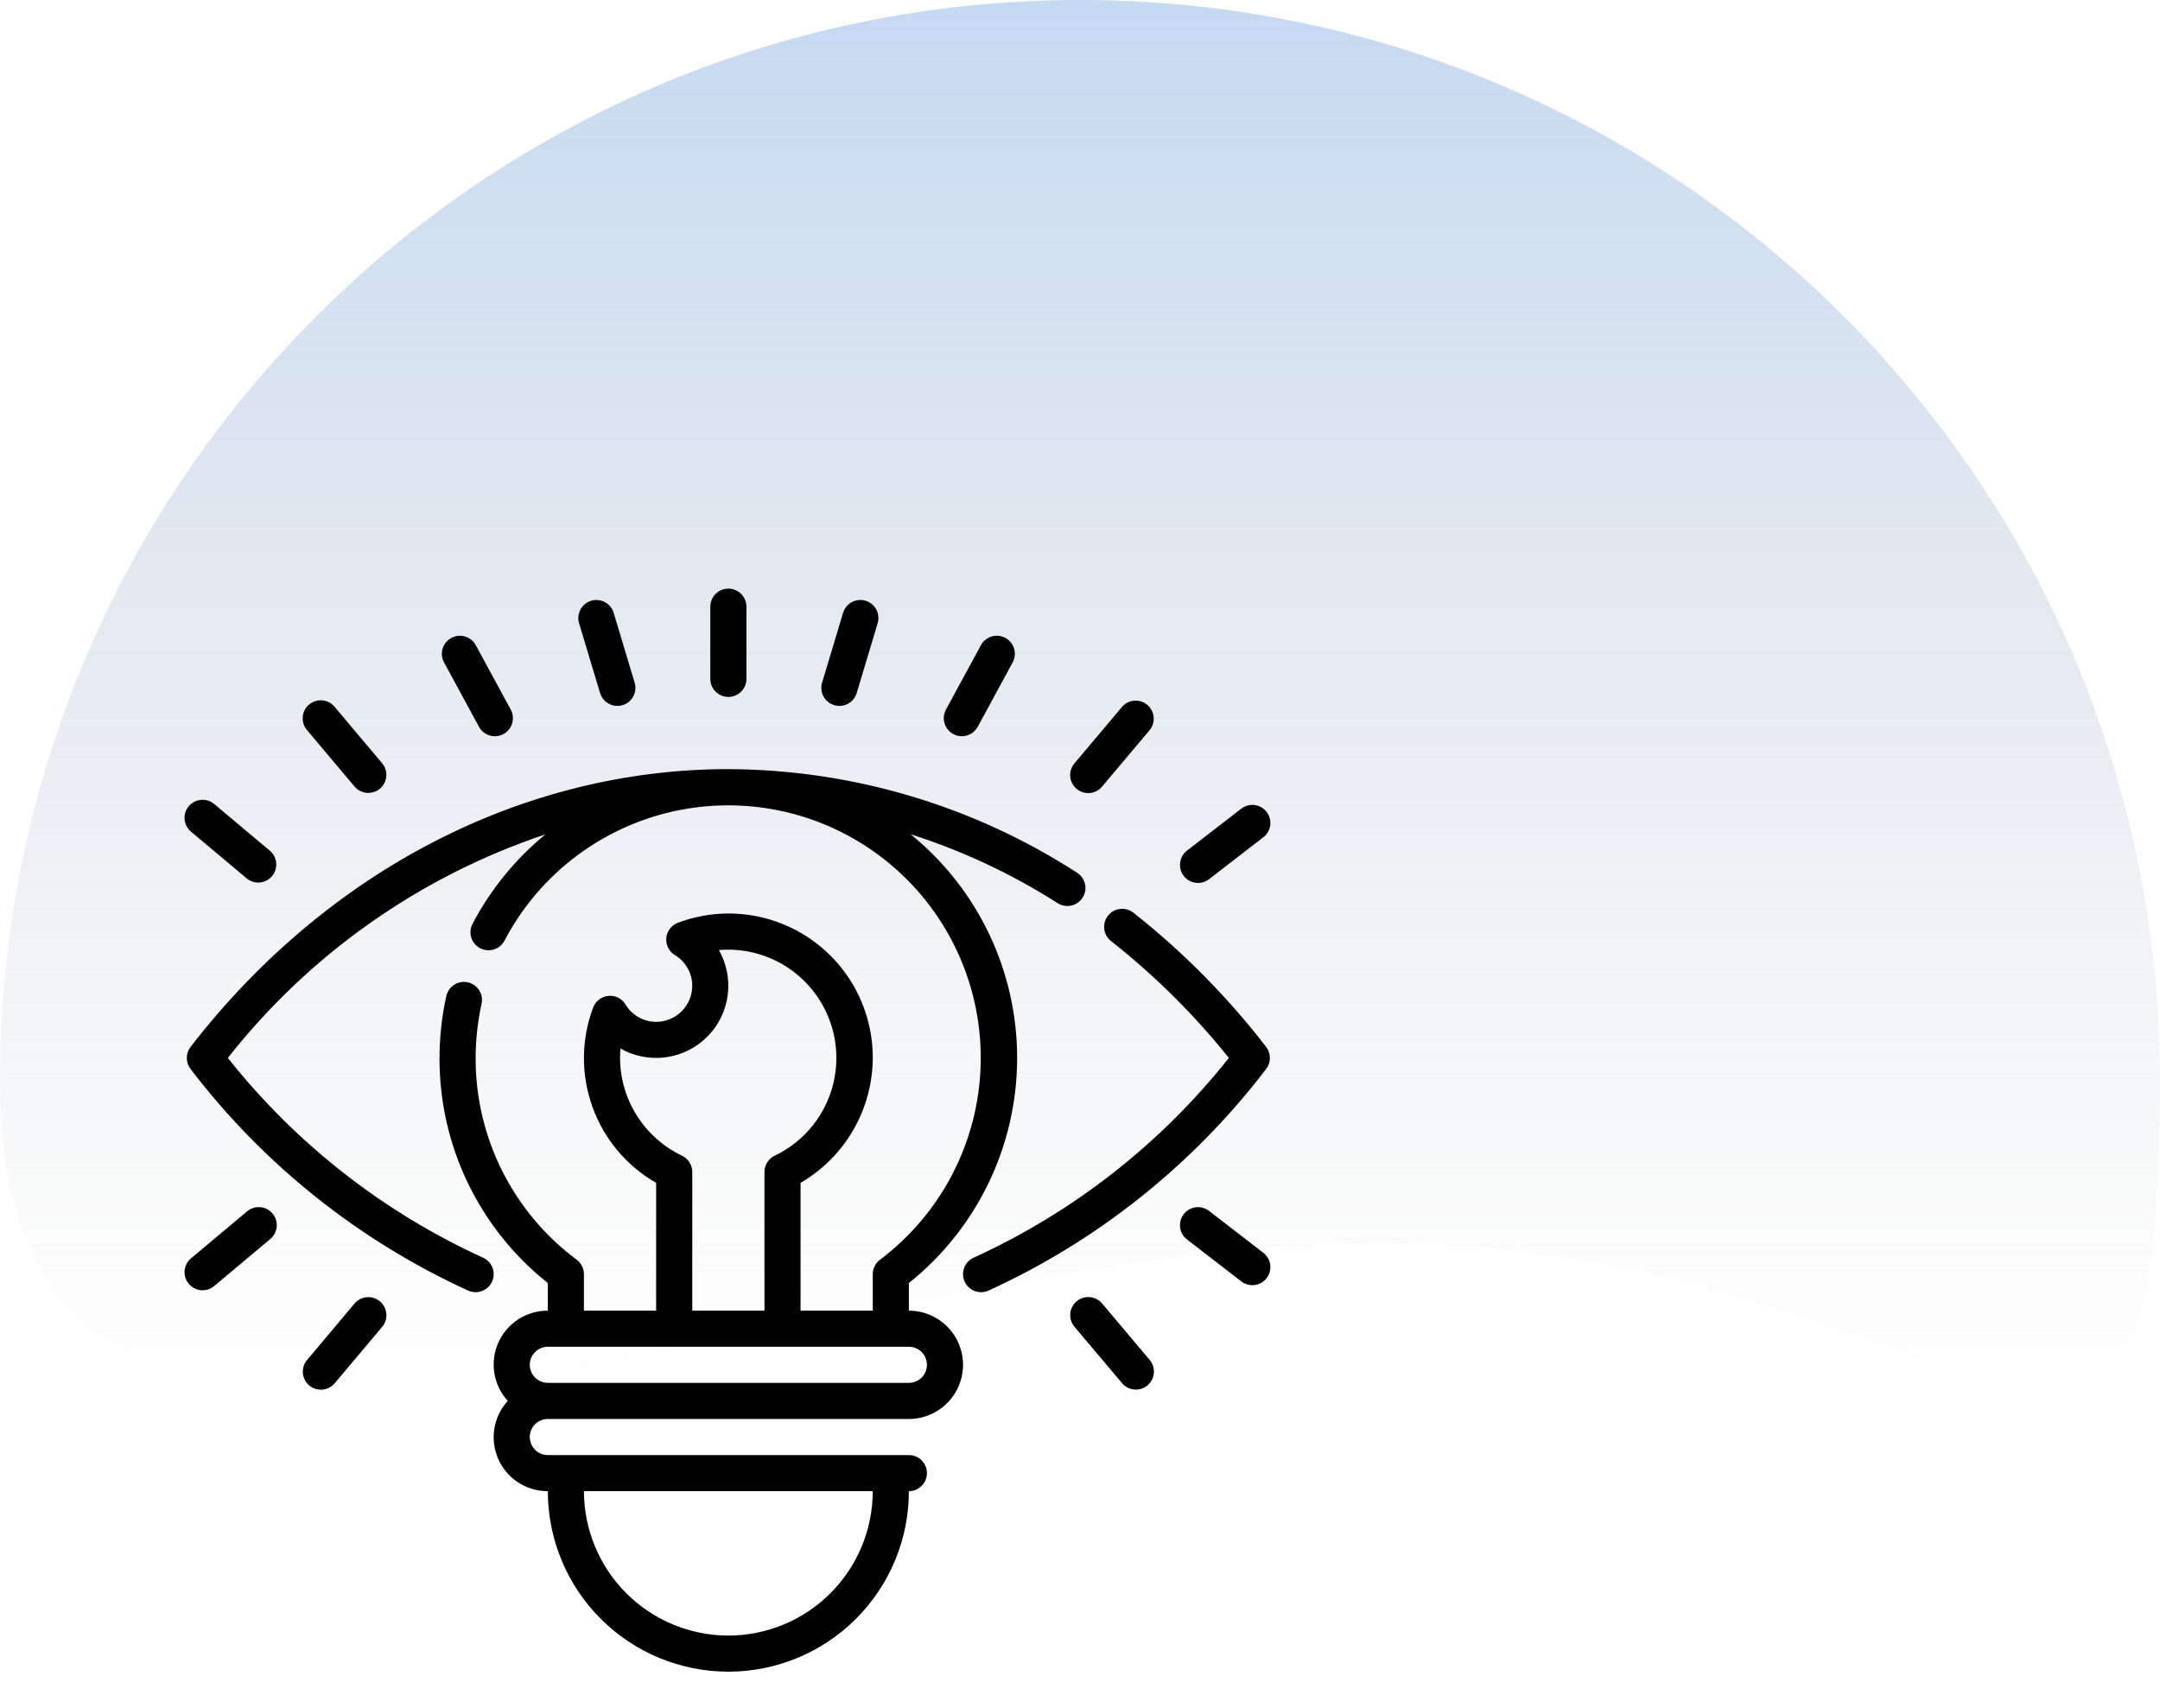 <svg width="86" height="68" viewBox="0 0 86 68" fill="none" xmlns="http://www.w3.org/2000/svg">
<path d="M86 43C86 66.748 78.748 49.5 55 49.5C31.252 49.5 0 66.748 0 43C0 19.252 19.252 0 43 0C66.748 0 86 19.252 86 43Z" fill="url(#paint0_linear_347_3117)"/>
<g clip-path="url(#clip0_347_3117)">
<path d="M24.786 28.078C24.719 28.098 24.649 28.108 24.579 28.108C24.425 28.108 24.274 28.058 24.151 27.966C24.027 27.873 23.936 27.744 23.892 27.596L23.056 24.815C23.002 24.632 23.022 24.435 23.112 24.267C23.203 24.1 23.356 23.975 23.539 23.92C23.721 23.865 23.918 23.885 24.086 23.976C24.254 24.066 24.379 24.22 24.433 24.402L25.269 27.183C25.296 27.273 25.305 27.368 25.295 27.462C25.285 27.556 25.258 27.647 25.213 27.73C25.168 27.813 25.107 27.887 25.034 27.947C24.961 28.006 24.877 28.051 24.786 28.078Z" fill="black"/>
<path d="M20.046 29.228C19.878 29.319 19.682 29.34 19.499 29.286C19.316 29.232 19.162 29.108 19.071 28.94L17.68 26.377C17.635 26.294 17.606 26.203 17.596 26.109C17.587 26.015 17.595 25.92 17.622 25.83C17.649 25.739 17.693 25.655 17.753 25.582C17.812 25.508 17.885 25.447 17.968 25.402C18.051 25.357 18.142 25.329 18.236 25.319C18.33 25.309 18.425 25.318 18.516 25.345C18.606 25.371 18.691 25.416 18.764 25.475C18.837 25.535 18.898 25.608 18.943 25.691L20.335 28.253C20.38 28.336 20.408 28.427 20.418 28.521C20.428 28.615 20.419 28.71 20.392 28.8C20.365 28.891 20.321 28.975 20.262 29.048C20.202 29.122 20.129 29.183 20.046 29.228Z" fill="black"/>
<path d="M14.665 31.572C14.56 31.572 14.457 31.549 14.362 31.505C14.267 31.461 14.182 31.397 14.115 31.317L12.225 29.073C12.163 29.001 12.116 28.917 12.086 28.827C12.056 28.736 12.045 28.641 12.053 28.546C12.06 28.451 12.086 28.359 12.13 28.274C12.173 28.189 12.233 28.114 12.306 28.053C12.379 27.992 12.463 27.945 12.553 27.917C12.644 27.888 12.74 27.878 12.835 27.887C12.929 27.895 13.021 27.923 13.105 27.967C13.19 28.012 13.264 28.073 13.324 28.146L15.214 30.39C15.302 30.495 15.358 30.623 15.377 30.758C15.395 30.894 15.373 31.032 15.316 31.156C15.258 31.28 15.166 31.385 15.051 31.459C14.936 31.532 14.802 31.572 14.665 31.572Z" fill="black"/>
<path d="M10.283 35.142C10.114 35.142 9.95 35.083 9.821 34.974L7.592 33.105C7.451 32.981 7.364 32.807 7.349 32.62C7.335 32.432 7.394 32.247 7.515 32.103C7.636 31.959 7.808 31.867 7.995 31.849C8.183 31.831 8.369 31.886 8.516 32.004L10.744 33.873C10.857 33.968 10.938 34.095 10.976 34.237C11.014 34.38 11.007 34.53 10.957 34.669C10.906 34.807 10.814 34.927 10.694 35.011C10.573 35.096 10.429 35.141 10.282 35.142L10.283 35.142Z" fill="black"/>
<path d="M43.883 31.316C43.822 31.39 43.748 31.451 43.664 31.495C43.58 31.54 43.487 31.567 43.393 31.576C43.298 31.585 43.202 31.574 43.112 31.546C43.021 31.517 42.937 31.471 42.864 31.41C42.791 31.348 42.731 31.273 42.688 31.189C42.644 31.104 42.618 31.012 42.611 30.917C42.603 30.822 42.615 30.726 42.644 30.636C42.674 30.546 42.721 30.462 42.784 30.39L44.673 28.146C44.797 28.003 44.972 27.915 45.16 27.9C45.349 27.885 45.535 27.945 45.68 28.067C45.825 28.189 45.915 28.362 45.933 28.551C45.95 28.739 45.892 28.926 45.772 29.073L43.883 31.316Z" fill="black"/>
<path d="M38.928 28.939C38.883 29.022 38.822 29.095 38.748 29.154C38.675 29.214 38.591 29.258 38.5 29.285C38.41 29.312 38.315 29.321 38.221 29.311C38.127 29.301 38.036 29.273 37.953 29.228C37.87 29.183 37.797 29.122 37.737 29.048C37.678 28.975 37.633 28.891 37.607 28.8C37.58 28.71 37.571 28.615 37.581 28.521C37.591 28.427 37.619 28.336 37.664 28.253L39.056 25.689C39.147 25.522 39.3 25.397 39.483 25.343C39.666 25.289 39.863 25.31 40.031 25.401C40.198 25.492 40.323 25.646 40.377 25.828C40.431 26.011 40.41 26.208 40.319 26.376L38.928 28.939Z" fill="black"/>
<path d="M48.157 34.992C48.082 35.054 47.996 35.099 47.904 35.127C47.812 35.154 47.715 35.163 47.619 35.152C47.523 35.141 47.431 35.111 47.347 35.064C47.263 35.017 47.189 34.953 47.13 34.877C47.072 34.801 47.029 34.714 47.004 34.62C46.98 34.527 46.974 34.43 46.988 34.335C47.002 34.24 47.035 34.148 47.084 34.066C47.134 33.983 47.2 33.912 47.278 33.855L49.404 32.213C49.478 32.152 49.564 32.106 49.657 32.079C49.749 32.051 49.846 32.043 49.942 32.053C50.037 32.064 50.13 32.094 50.214 32.141C50.298 32.188 50.371 32.252 50.43 32.328C50.489 32.404 50.532 32.492 50.556 32.585C50.581 32.678 50.587 32.775 50.573 32.87C50.559 32.966 50.526 33.057 50.476 33.14C50.426 33.222 50.361 33.294 50.282 33.35L48.157 34.992Z" fill="black"/>
<path d="M34.109 27.596C34.065 27.744 33.974 27.873 33.85 27.966C33.726 28.058 33.576 28.108 33.421 28.108C33.351 28.108 33.282 28.098 33.214 28.078C33.124 28.051 33.04 28.006 32.967 27.947C32.893 27.887 32.833 27.813 32.788 27.73C32.743 27.647 32.715 27.556 32.706 27.462C32.696 27.368 32.705 27.273 32.732 27.183L33.567 24.402C33.594 24.312 33.639 24.227 33.699 24.154C33.758 24.081 33.832 24.02 33.915 23.976C33.998 23.931 34.089 23.903 34.183 23.893C34.277 23.884 34.372 23.893 34.462 23.92C34.553 23.947 34.637 23.992 34.71 24.051C34.783 24.111 34.844 24.184 34.889 24.267C34.933 24.351 34.961 24.442 34.971 24.535C34.98 24.629 34.971 24.724 34.944 24.815L34.109 27.596Z" fill="black"/>
<path d="M29 27.75C28.809 27.75 28.627 27.674 28.492 27.54C28.357 27.405 28.281 27.222 28.281 27.031V24.156C28.281 23.966 28.357 23.783 28.492 23.648C28.627 23.513 28.809 23.438 29 23.438C29.191 23.438 29.373 23.513 29.508 23.648C29.643 23.783 29.719 23.966 29.719 24.156V27.031C29.719 27.222 29.643 27.405 29.508 27.54C29.373 27.674 29.191 27.75 29 27.75Z" fill="black"/>
<path d="M38.769 50.077C42.736 48.266 46.217 45.541 48.927 42.125C47.546 40.4 45.972 38.839 44.236 37.471C44.086 37.353 43.989 37.181 43.966 36.992C43.943 36.802 43.997 36.612 44.114 36.462C44.232 36.312 44.404 36.215 44.594 36.192C44.783 36.169 44.974 36.222 45.124 36.34C47.099 37.898 48.874 39.693 50.41 41.685C50.508 41.811 50.56 41.966 50.56 42.125C50.56 42.284 50.508 42.439 50.41 42.565C47.506 46.37 43.708 49.401 39.354 51.39C39.18 51.467 38.982 51.473 38.804 51.404C38.626 51.336 38.482 51.2 38.405 51.026C38.327 50.852 38.322 50.654 38.39 50.476C38.458 50.298 38.594 50.154 38.769 50.077Z" fill="black"/>
<path d="M7.587 42.565C7.489 42.439 7.437 42.284 7.437 42.125C7.437 41.966 7.489 41.811 7.587 41.685C13.029 34.656 20.834 30.625 28.999 30.625C33.927 30.645 38.745 32.076 42.885 34.75C43.045 34.852 43.159 35.015 43.2 35.201C43.241 35.387 43.206 35.582 43.104 35.742C43.001 35.903 42.839 36.017 42.653 36.058C42.467 36.099 42.272 36.064 42.111 35.962C40.287 34.798 38.32 33.876 36.258 33.219C37.589 34.3 38.66 35.665 39.394 37.214C40.127 38.763 40.504 40.456 40.497 42.17C40.49 43.884 40.1 45.575 39.354 47.118C38.608 48.661 37.526 50.017 36.187 51.087V52.188C36.758 52.188 37.307 52.415 37.711 52.819C38.116 53.223 38.343 53.772 38.343 54.344C38.343 54.916 38.116 55.464 37.711 55.868C37.307 56.273 36.758 56.5 36.187 56.5H21.812C21.621 56.5 21.438 56.576 21.303 56.711C21.169 56.845 21.093 57.028 21.093 57.219C21.093 57.409 21.169 57.592 21.303 57.727C21.438 57.862 21.621 57.938 21.812 57.938H36.187C36.377 57.938 36.56 58.013 36.695 58.148C36.83 58.283 36.905 58.466 36.905 58.656C36.905 58.847 36.83 59.03 36.695 59.164C36.56 59.299 36.377 59.375 36.187 59.375C36.187 61.281 35.429 63.109 34.081 64.457C32.734 65.805 30.905 66.562 28.999 66.562C27.093 66.562 25.265 65.805 23.917 64.457C22.569 63.109 21.812 61.281 21.812 59.375C21.395 59.377 20.986 59.257 20.636 59.031C20.286 58.804 20.009 58.48 19.84 58.099C19.671 57.718 19.616 57.296 19.683 56.884C19.75 56.473 19.935 56.089 20.216 55.781C19.935 55.473 19.75 55.09 19.683 54.678C19.616 54.267 19.671 53.844 19.84 53.463C20.009 53.082 20.286 52.758 20.636 52.532C20.986 52.305 21.395 52.186 21.812 52.188V51.087C20.462 50.016 19.373 48.654 18.626 47.101C17.879 45.549 17.494 43.848 17.499 42.125C17.501 41.299 17.591 40.476 17.768 39.67C17.787 39.577 17.825 39.489 17.878 39.41C17.932 39.332 18.001 39.265 18.08 39.213C18.16 39.161 18.249 39.126 18.343 39.109C18.436 39.092 18.532 39.093 18.625 39.114C18.718 39.134 18.806 39.172 18.883 39.227C18.961 39.281 19.028 39.35 19.078 39.431C19.129 39.511 19.164 39.6 19.18 39.694C19.196 39.787 19.194 39.883 19.172 39.976C19.017 40.682 18.938 41.402 18.937 42.125C18.933 43.686 19.294 45.226 19.994 46.622C20.693 48.017 21.709 49.23 22.962 50.161C23.051 50.228 23.123 50.315 23.173 50.415C23.223 50.515 23.249 50.625 23.249 50.736V52.188H26.124V47.099C24.945 46.422 24.046 45.348 23.587 44.069C23.127 42.79 23.137 41.39 23.616 40.117C23.663 39.991 23.745 39.881 23.852 39.799C23.959 39.717 24.087 39.667 24.221 39.654C24.355 39.64 24.491 39.665 24.611 39.725C24.732 39.785 24.833 39.878 24.903 39.994C25.029 40.205 25.208 40.38 25.422 40.502C25.636 40.623 25.878 40.687 26.124 40.688C26.505 40.688 26.871 40.536 27.141 40.267C27.41 39.997 27.562 39.631 27.562 39.25C27.562 39.004 27.498 38.762 27.376 38.548C27.255 38.334 27.08 38.154 26.869 38.028C26.754 37.958 26.661 37.857 26.601 37.736C26.541 37.615 26.515 37.48 26.528 37.346C26.541 37.212 26.591 37.084 26.674 36.977C26.756 36.87 26.866 36.789 26.992 36.742C27.862 36.415 28.797 36.304 29.719 36.418C30.64 36.532 31.52 36.869 32.283 37.398C33.046 37.928 33.669 38.634 34.099 39.458C34.528 40.281 34.751 41.196 34.749 42.125C34.745 43.133 34.478 44.122 33.973 44.994C33.469 45.867 32.745 46.592 31.874 47.099V52.188H34.749V50.735C34.749 50.623 34.775 50.513 34.825 50.413C34.875 50.314 34.947 50.227 35.037 50.16C36.242 49.253 37.228 48.087 37.922 46.748C38.616 45.409 38.999 43.931 39.044 42.423C39.089 40.915 38.794 39.417 38.182 38.038C37.569 36.66 36.654 35.437 35.505 34.461C34.356 33.484 33.002 32.778 31.543 32.395C30.084 32.013 28.557 31.964 27.077 32.251C25.596 32.538 24.199 33.155 22.989 34.056C21.779 34.956 20.787 36.117 20.087 37.453C20.043 37.537 19.983 37.611 19.91 37.671C19.838 37.732 19.754 37.777 19.664 37.805C19.574 37.833 19.479 37.843 19.385 37.835C19.291 37.826 19.2 37.799 19.116 37.755C19.032 37.712 18.958 37.651 18.898 37.579C18.837 37.507 18.792 37.423 18.764 37.333C18.736 37.242 18.726 37.148 18.734 37.054C18.743 36.96 18.77 36.868 18.814 36.785C19.533 35.415 20.52 34.204 21.716 33.223C16.722 34.892 12.327 37.987 9.071 42.125C11.781 45.541 15.262 48.266 19.229 50.077C19.315 50.115 19.393 50.17 19.458 50.239C19.523 50.307 19.574 50.388 19.608 50.476C19.642 50.564 19.658 50.658 19.655 50.752C19.653 50.846 19.632 50.939 19.593 51.026C19.555 51.112 19.5 51.19 19.431 51.255C19.363 51.32 19.282 51.37 19.194 51.404C19.106 51.438 19.012 51.454 18.918 51.452C18.823 51.449 18.73 51.428 18.644 51.39C14.289 49.401 10.492 46.37 7.587 42.565ZM28.999 65.125C30.524 65.123 31.985 64.517 33.063 63.439C34.141 62.361 34.748 60.9 34.749 59.375H23.249C23.251 60.9 23.857 62.361 24.935 63.439C26.013 64.517 27.475 65.123 28.999 65.125ZM21.093 54.344C21.093 54.534 21.169 54.717 21.303 54.852C21.438 54.987 21.621 55.062 21.812 55.062H36.187C36.377 55.062 36.56 54.987 36.695 54.852C36.83 54.717 36.905 54.534 36.905 54.344C36.905 54.153 36.83 53.97 36.695 53.836C36.56 53.701 36.377 53.625 36.187 53.625H21.812C21.621 53.625 21.438 53.701 21.303 53.836C21.169 53.97 21.093 54.153 21.093 54.344ZM30.846 46.016C31.728 45.595 32.441 44.887 32.867 44.008C33.294 43.129 33.409 42.131 33.195 41.178C32.98 40.224 32.448 39.372 31.686 38.761C30.924 38.15 29.976 37.815 28.999 37.812C28.873 37.812 28.748 37.818 28.623 37.829C28.934 38.376 29.057 39.01 28.972 39.634C28.888 40.258 28.602 40.837 28.157 41.282C27.712 41.727 27.133 42.014 26.509 42.098C25.885 42.182 25.251 42.06 24.704 41.749C24.692 41.873 24.687 41.999 24.687 42.125C24.69 42.94 24.923 43.737 25.359 44.425C25.795 45.114 26.417 45.665 27.152 46.016C27.274 46.075 27.378 46.166 27.45 46.281C27.523 46.395 27.561 46.528 27.562 46.663V52.188H30.437V46.665C30.437 46.529 30.475 46.396 30.548 46.282C30.62 46.167 30.724 46.075 30.846 46.016Z" fill="black"/>
<path d="M14.116 51.905C14.177 51.833 14.251 51.773 14.335 51.73C14.419 51.687 14.511 51.66 14.605 51.652C14.699 51.645 14.794 51.655 14.884 51.684C14.974 51.713 15.058 51.759 15.13 51.82C15.202 51.881 15.261 51.956 15.305 52.04C15.348 52.124 15.374 52.215 15.382 52.31C15.39 52.404 15.379 52.498 15.351 52.589C15.322 52.679 15.276 52.762 15.215 52.834L13.325 55.079C13.264 55.151 13.19 55.211 13.106 55.254C13.022 55.297 12.93 55.324 12.836 55.332C12.742 55.34 12.648 55.329 12.557 55.3C12.468 55.272 12.384 55.226 12.312 55.165C12.24 55.104 12.18 55.029 12.137 54.946C12.094 54.862 12.067 54.77 12.059 54.676C12.051 54.582 12.062 54.487 12.091 54.397C12.119 54.307 12.165 54.224 12.226 54.152L14.116 51.905Z" fill="black"/>
<path d="M9.82 48.248C9.892 48.184 9.976 48.135 10.067 48.103C10.158 48.072 10.255 48.059 10.351 48.066C10.447 48.072 10.541 48.099 10.627 48.142C10.713 48.186 10.789 48.247 10.851 48.321C10.913 48.395 10.96 48.48 10.988 48.572C11.016 48.665 11.026 48.762 11.016 48.858C11.005 48.954 10.976 49.047 10.93 49.131C10.883 49.215 10.819 49.289 10.743 49.349L8.515 51.218C8.369 51.335 8.182 51.39 7.995 51.372C7.809 51.353 7.637 51.263 7.516 51.119C7.395 50.975 7.335 50.79 7.349 50.603C7.364 50.416 7.45 50.241 7.591 50.117L9.82 48.248Z" fill="black"/>
<path d="M43.884 51.905L45.774 54.149C45.897 54.295 45.957 54.483 45.941 54.673C45.925 54.863 45.834 55.039 45.688 55.162C45.542 55.285 45.354 55.345 45.164 55.329C44.974 55.313 44.798 55.222 44.675 55.076L42.785 52.834C42.723 52.763 42.676 52.679 42.646 52.588C42.616 52.498 42.605 52.403 42.612 52.308C42.62 52.213 42.646 52.12 42.69 52.036C42.733 51.951 42.793 51.876 42.866 51.815C42.938 51.753 43.023 51.707 43.113 51.679C43.204 51.65 43.3 51.64 43.395 51.648C43.489 51.657 43.581 51.685 43.665 51.729C43.749 51.774 43.824 51.834 43.884 51.908V51.905Z" fill="black"/>
<path d="M48.157 48.23L50.282 49.872C50.361 49.928 50.426 50 50.476 50.082C50.526 50.164 50.559 50.256 50.573 50.351C50.587 50.447 50.581 50.544 50.556 50.637C50.532 50.73 50.489 50.817 50.43 50.893C50.371 50.97 50.298 51.033 50.214 51.081C50.13 51.128 50.037 51.158 49.942 51.168C49.846 51.179 49.749 51.17 49.657 51.143C49.564 51.116 49.478 51.07 49.404 51.009L47.278 49.367C47.2 49.311 47.134 49.239 47.084 49.157C47.035 49.074 47.002 48.983 46.988 48.887C46.974 48.792 46.98 48.695 47.004 48.602C47.029 48.509 47.072 48.422 47.13 48.345C47.189 48.269 47.263 48.206 47.347 48.158C47.431 48.111 47.523 48.081 47.619 48.07C47.715 48.06 47.812 48.068 47.904 48.096C47.996 48.123 48.082 48.169 48.157 48.23Z" fill="black"/>
</g>
<defs>
<linearGradient id="paint0_linear_347_3117" x1="43" y1="0" x2="43" y2="55.55" gradientUnits="userSpaceOnUse">
<stop stop-color="#C5D9F1"/>
<stop offset="1" stop-color="#D9D9D9" stop-opacity="0"/>
</linearGradient>
<clipPath id="clip0_347_3117">
<rect width="46" height="46" fill="white" transform="matrix(-1 0 0 1 52 22)"/>
</clipPath>
</defs>
</svg>
